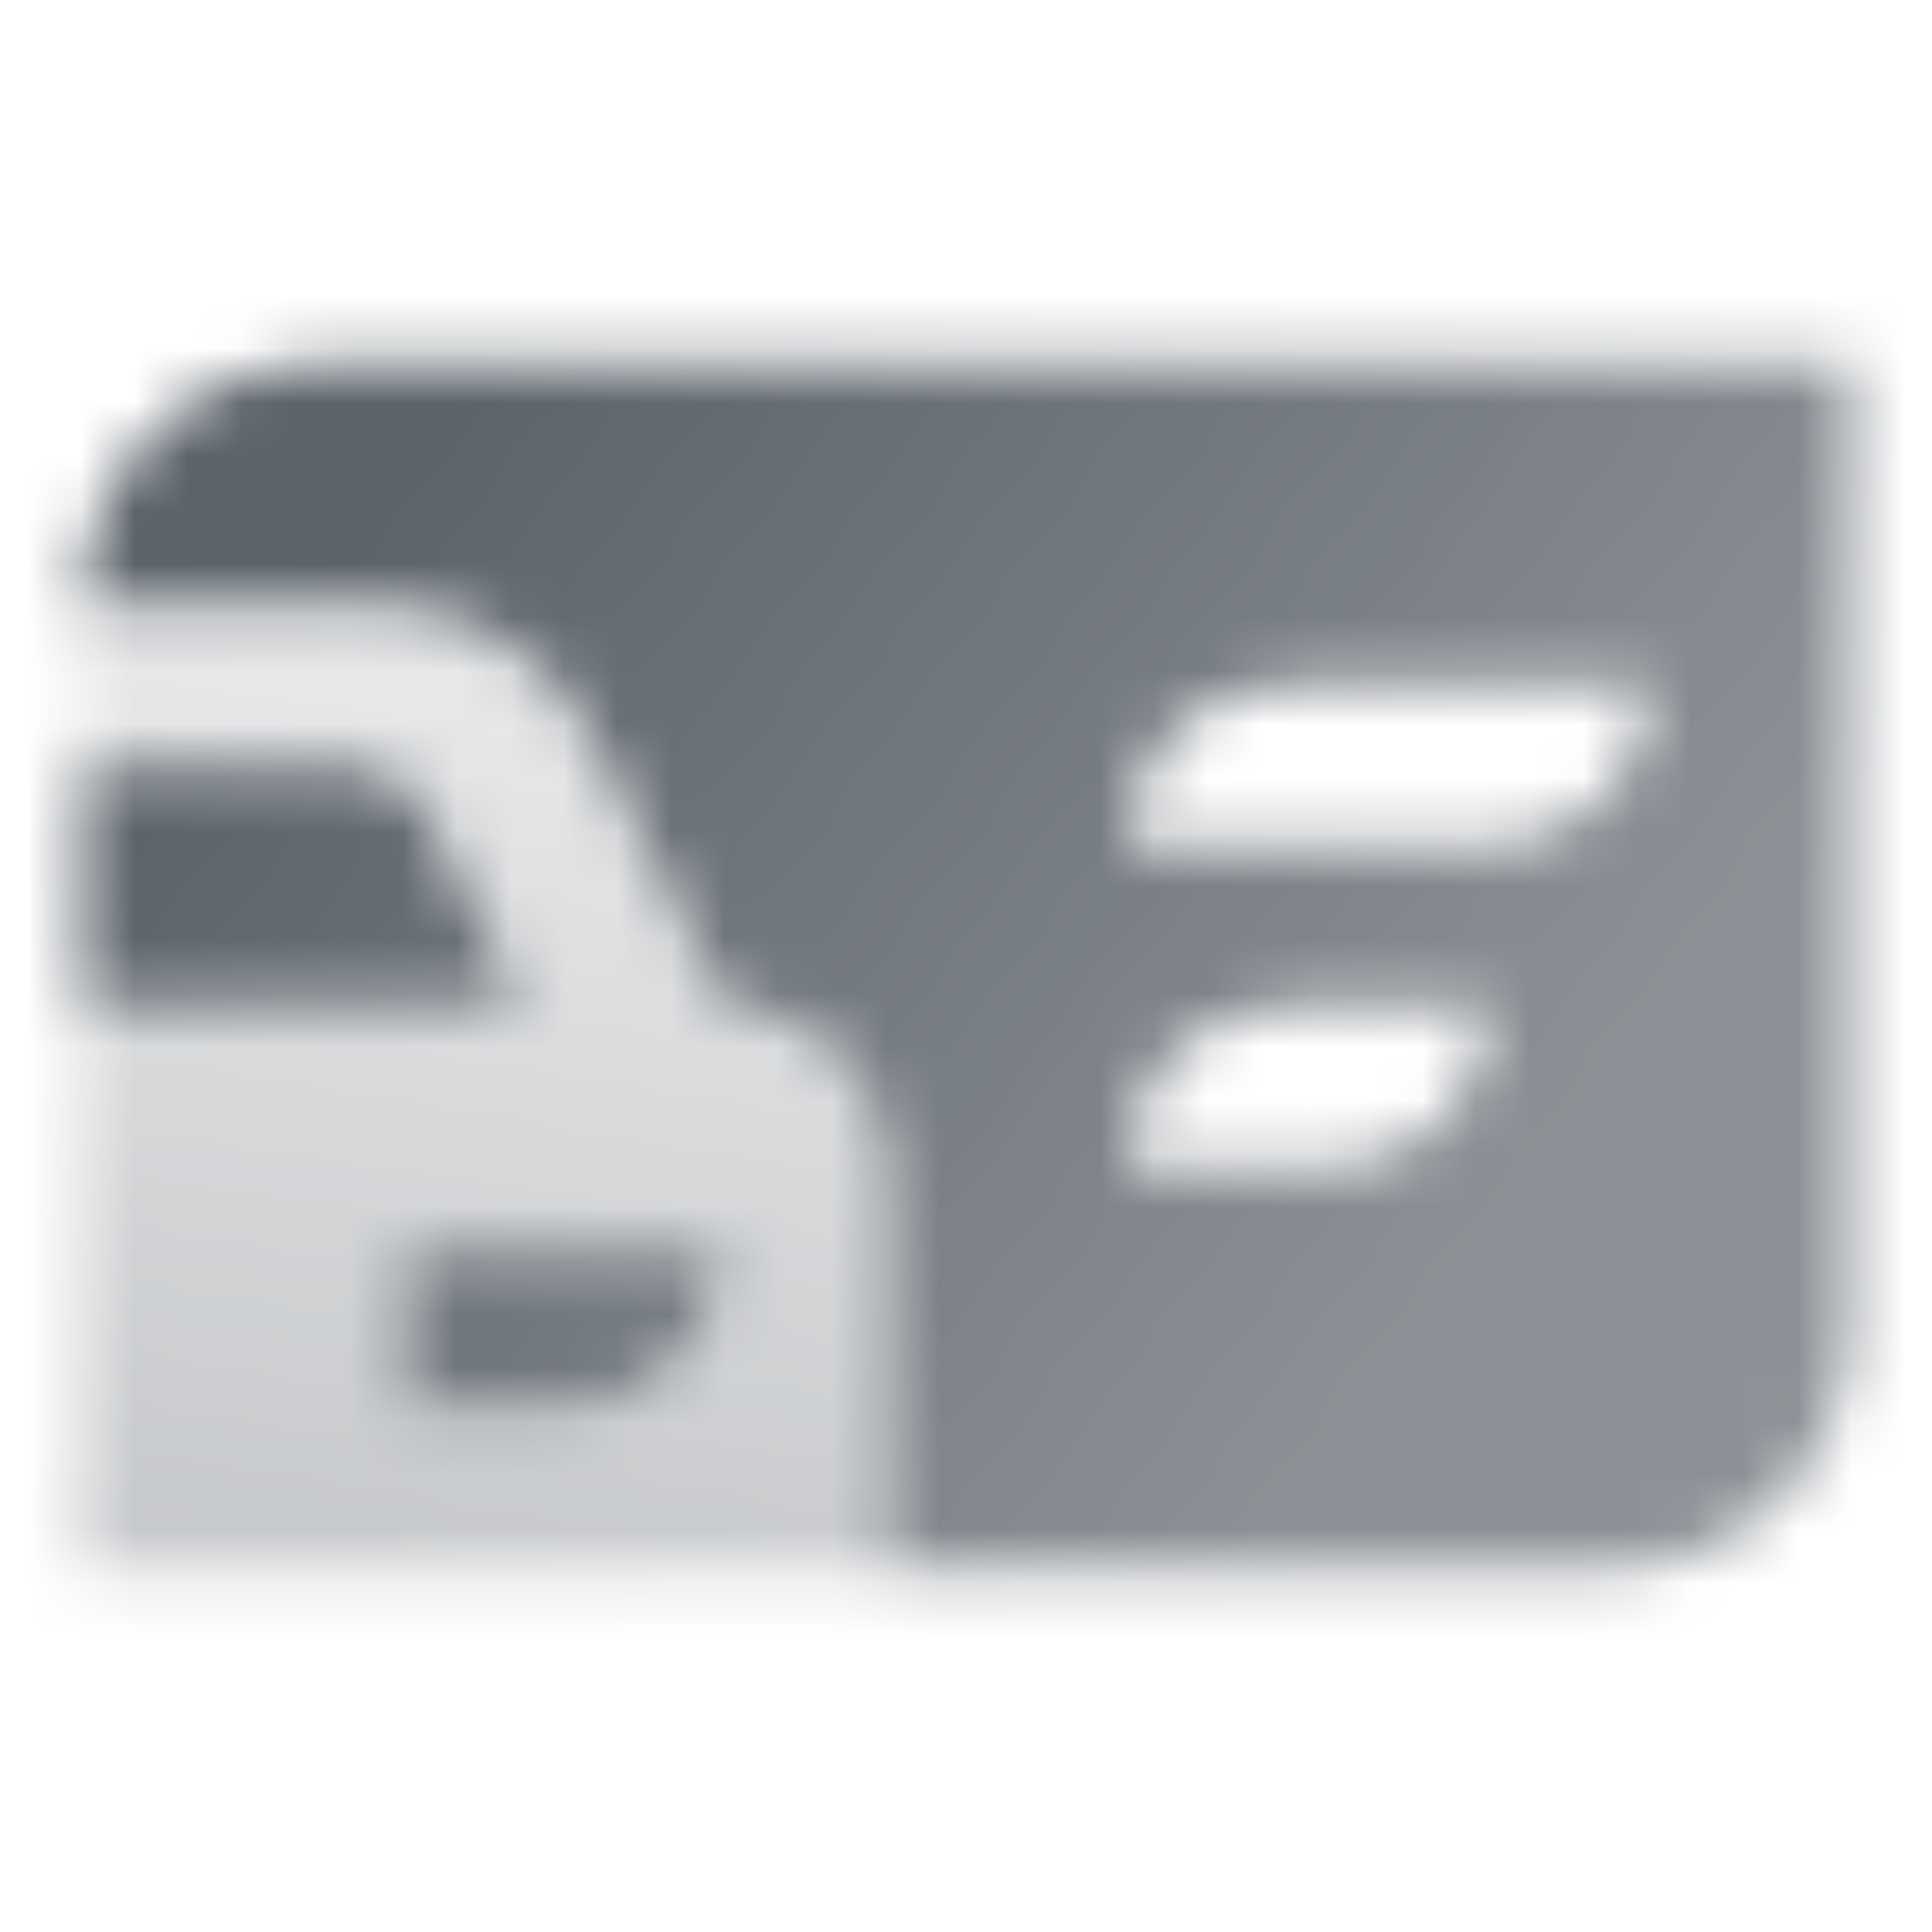 <svg width="36" height="36" viewBox="0 0 36 36" fill="none" xmlns="http://www.w3.org/2000/svg">
<mask id="mask0_1366_7819" style="mask-type:alpha" maskUnits="userSpaceOnUse" x="1" y="6" width="34" height="24">
<path fill-rule="evenodd" clip-rule="evenodd" d="M1.5 11.25C1.5 8.765 3.515 6.75 6 6.75H34.5V24.75C34.5 27.235 32.485 29.25 30 29.25H16.5V21.75C16.5 20.093 15.157 18.75 13.5 18.75L10.994 13.738C10.232 12.213 8.673 11.25 6.969 11.25H1.5ZM1.5 18.75V14.25H6.573C7.141 14.25 7.66 14.571 7.915 15.079L9.75 18.75H1.5ZM24 12.75C22.343 12.75 21 14.093 21 15.75H27.75C29.407 15.75 30.75 14.407 30.75 12.75H24ZM21 21.75C21 20.093 22.343 18.75 24 18.75H27.75C27.75 20.407 26.407 21.75 24.75 21.75H21ZM7.5 26.25H10.5C12.157 26.25 13.5 24.907 13.5 23.25H7.5V26.25Z" fill="url(#paint0_linear_1366_7819)"/>
<path fill-rule="evenodd" clip-rule="evenodd" d="M1.5 11.25H6.969C8.673 11.25 10.232 12.213 10.994 13.738L13.5 18.75C15.157 18.75 16.5 20.093 16.5 21.75V29.25H1.5V18.75H9.75L7.915 15.079C7.66 14.571 7.141 14.25 6.573 14.25H1.5V11.25ZM10.5 26.25C12.157 26.25 13.5 24.907 13.5 23.25H7.5V26.25H10.5Z" fill="url(#paint1_linear_1366_7819)"/>
</mask>
<g mask="url(#mask0_1366_7819)">
<path d="M0 0H36V36H0V0Z" fill="#5C636B"/>
</g>
<defs>
<linearGradient id="paint0_linear_1366_7819" x1="6.615" y1="9.723" x2="27.184" y2="25.283" gradientUnits="userSpaceOnUse">
<stop/>
<stop offset="1" stop-opacity="0.7"/>
</linearGradient>
<linearGradient id="paint1_linear_1366_7819" x1="12" y1="13.327" x2="9.433" y2="29.32" gradientUnits="userSpaceOnUse">
<stop stop-opacity="0.15"/>
<stop offset="1" stop-opacity="0.35"/>
</linearGradient>
</defs>
</svg>
